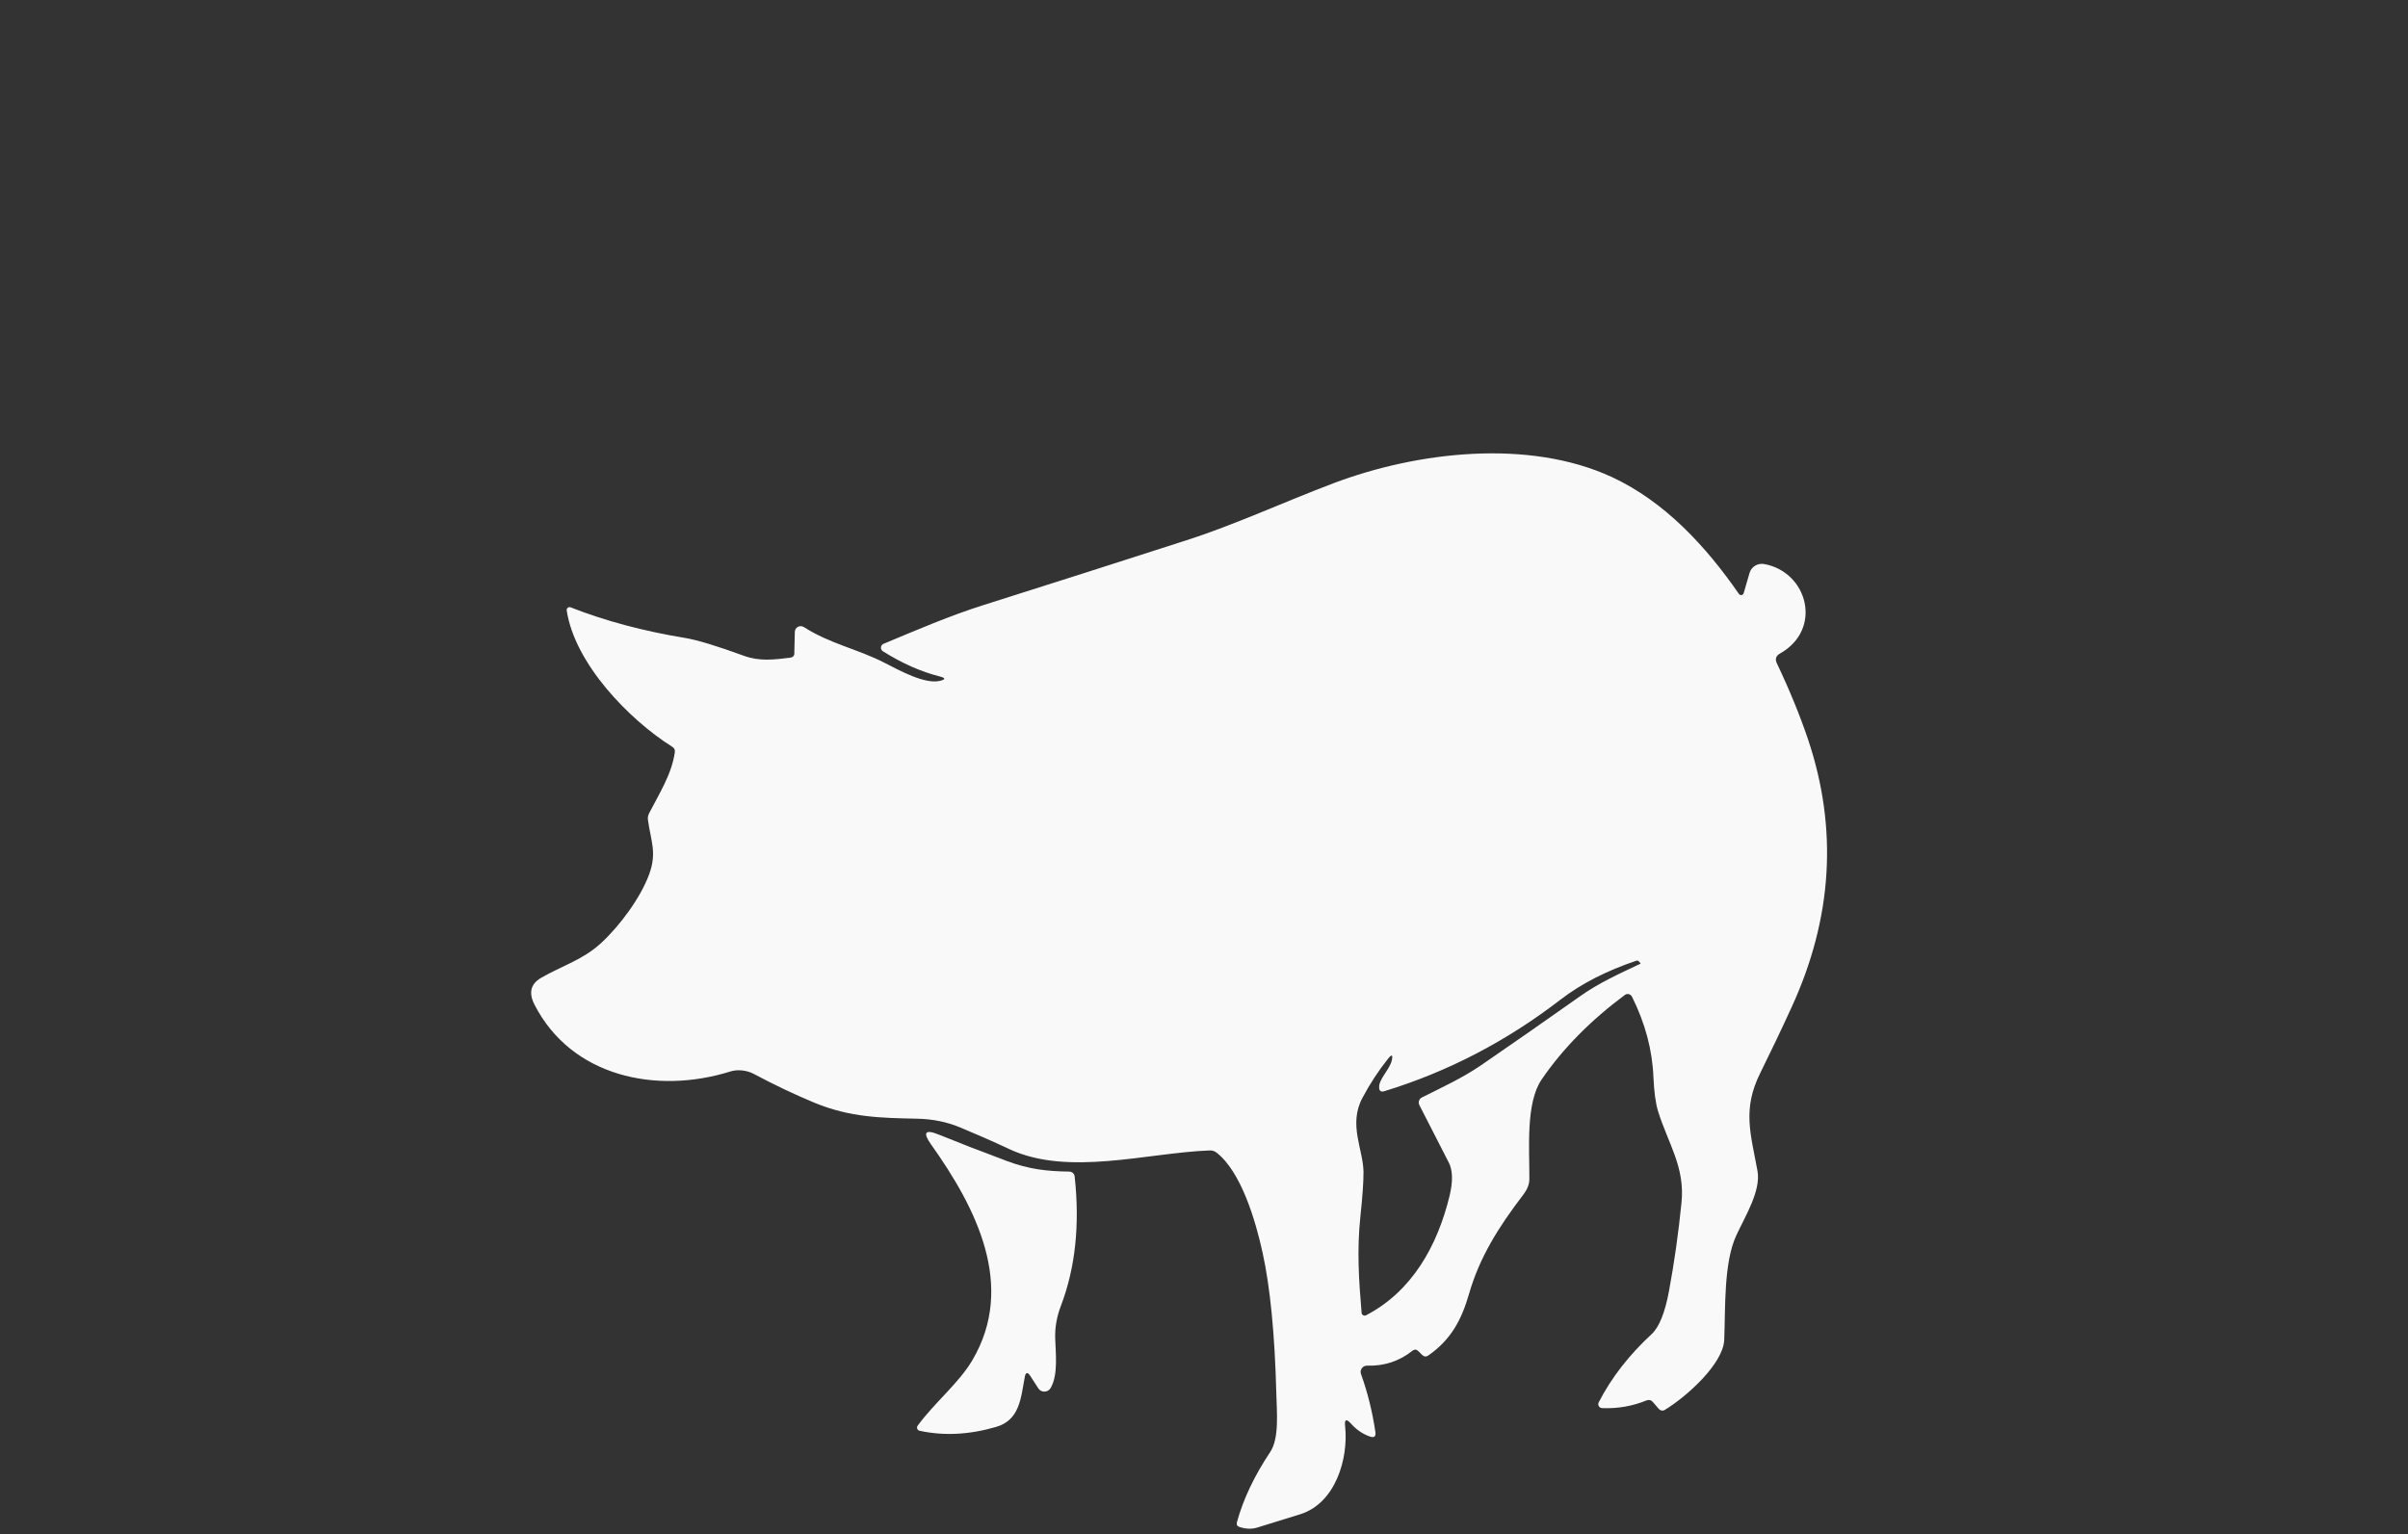 <?xml version="1.0" encoding="UTF-8"?> <svg xmlns="http://www.w3.org/2000/svg" id="Ebene_2" viewBox="0 0 378.64 241.31"><rect x="0" y="0" width="378.64" height="241.31" fill="#333333" stroke="none"/><g id="Layer_1"><path d="M124.9,102.71l.08-3.32c.01-.73.82-1.15,1.43-.76,4.06,2.61,8.41,3.44,12.61,5.58,2.35,1.2,6.41,3.47,8.81,2.87.87-.22.87-.44,0-.67-3.01-.76-6.01-2.09-9-3.98-.45-.28-.4-.96.1-1.17,5.23-2.18,10.42-4.43,15.86-6.14,10.6-3.35,21.18-6.73,31.75-10.14,7.66-2.46,15.3-6.01,23.15-8.98,13.24-5,30.7-6.99,43.72-.99,8.35,3.86,14.86,10.94,20.02,18.4.2.3.65.22.75-.12l.92-3.17c.29-.99,1.28-1.59,2.29-1.41,6.89,1.24,9.25,10.28,2.51,14.07-.65.36-.82.89-.5,1.55,2.01,4.23,3.63,8.2,4.89,11.93,4.73,14.08,3.87,28.13-2.58,42.17-1.63,3.57-3.28,7.01-4.92,10.33-2.85,5.72-1.51,9.54-.44,15.39.58,3.13-1.96,7.19-3.31,10.11-2.04,4.37-1.71,11.55-1.92,16.48-.16,3.77-5.93,8.95-9.36,11.02-.3.18-.68.11-.91-.15l-.96-1.11c-.27-.31-.6-.39-.99-.24-2.2.9-4.53,1.31-6.98,1.21-.45-.01-.75-.51-.53-.92,1.99-3.87,4.77-7.44,8.32-10.72,1.18-1.1,2.09-3.35,2.72-6.74.83-4.46,1.49-9.1,1.97-13.92.58-5.63-2.1-9.3-3.68-14.39-.39-1.24-.62-3.02-.73-5.34-.17-4.28-1.29-8.51-3.38-12.69-.22-.42-.75-.54-1.12-.26-5.39,4.01-9.75,8.43-13.07,13.28-2.55,3.72-1.91,10.95-1.94,15.72,0,.78-.33,1.6-1,2.47-3.84,5.03-6.83,9.78-8.48,15.52-1.18,4.1-2.84,7.23-6.41,9.71-.35.24-.68.2-.98-.1l-.57-.57c-.31-.31-.62-.33-.96-.06-2.05,1.63-4.43,2.41-7.11,2.33-.7-.02-1.2.67-.96,1.33,1.04,2.89,1.79,5.93,2.26,9.12.1.69-.19.93-.86.7-1.12-.39-2.11-1.06-2.97-2.02-.74-.83-1.06-.69-.93.42.54,5.05-1.5,12.06-7.02,13.81-2.33.73-4.6,1.43-6.81,2.11-.84.26-1.76.23-2.76-.09-.39-.12-.52-.37-.42-.77.99-3.6,2.73-7.28,5.25-11.06,1.43-2.16,1.01-6.35.94-9.22-.24-9.29-.96-16.68-2.17-22.16-1.08-4.92-3.35-12.7-7.26-15.7-.31-.23-.65-.33-1.02-.32-9.91.37-22.24,4.14-31.56-.22-2.62-1.23-5.21-2.36-7.76-3.42-2.05-.85-4.29-1.3-6.69-1.35-5.61-.12-10.56-.18-16.21-2.53-3.08-1.28-6.26-2.79-9.54-4.54-1.02-.53-2.47-.73-3.63-.36-11.64,3.65-25.01.83-30.81-10.52-.94-1.84-.6-3.23,1-4.18,3.18-1.86,6.54-2.8,9.45-5.47,3-2.76,6.25-7.18,7.59-10.85,1.24-3.4.27-5.2-.19-8.5-.06-.37,0-.74.17-1.07,1.58-3.09,3.56-6.14,4.05-9.61.06-.37-.08-.66-.4-.86-6.84-4.31-15.34-13.11-16.6-21.45-.05-.34.28-.61.61-.49,5.44,2.14,11.44,3.74,18.02,4.82,1.92.32,4.98,1.25,9.2,2.79,2.49.92,4.75.62,7.32.31.43-.06.65-.3.66-.74h0ZM216.87,171.06c-.14-1.26,1.7-2.9,1.99-4.32.17-.86-.01-.95-.57-.26-1.53,1.91-2.88,3.97-4.06,6.2-2.25,4.21.14,8.12.17,11.66.01,1.46-.15,3.8-.49,7-.56,5.3-.24,10.04.19,15.14.02.34.4.54.7.39,7.22-3.76,11.22-10.89,13.14-18.81.54-2.25.5-3.99-.14-5.23-1.57-3.09-3.1-6.09-4.61-9.01-.23-.44-.06-.99.39-1.21,3.21-1.61,6.43-3.09,9.37-5.11,5.2-3.57,10.37-7.18,15.52-10.82,2.96-2.1,6.18-3.54,9.42-5.08.08-.03.09-.09.03-.15l-.27-.28c-.08-.09-.18-.11-.31-.08-4.73,1.59-8.71,3.63-11.96,6.13-8.45,6.52-17.69,11.34-27.72,14.41-.49.15-.76-.03-.81-.54h0Z" style="fill:#f9f9f9;"></path><path d="M161.14,216.59c-.62,3.2-.74,6.75-4.52,7.84-4.21,1.23-8.22,1.43-12.03.6-.35-.08-.51-.5-.3-.79,2.72-3.71,6.47-6.68,8.61-10.31,6.88-11.69.58-23.98-6.49-33.92-1.36-1.92-.95-2.44,1.23-1.55,3.21,1.3,6.77,2.69,10.69,4.15,3.47,1.29,6.24,1.61,9.82,1.66.43.01.78.33.83.75.84,7.61.11,14.41-2.17,20.39-.64,1.67-.93,3.35-.89,5.02.06,2.35.51,5.76-.71,7.87-.43.75-1.5.77-1.95.05l-1.24-1.92c-.44-.68-.74-.62-.89.17h0Z" style="fill:#f9f9f9;"></path><rect width="378.64" height="241.31" style="fill:none;"></rect></g></svg> 